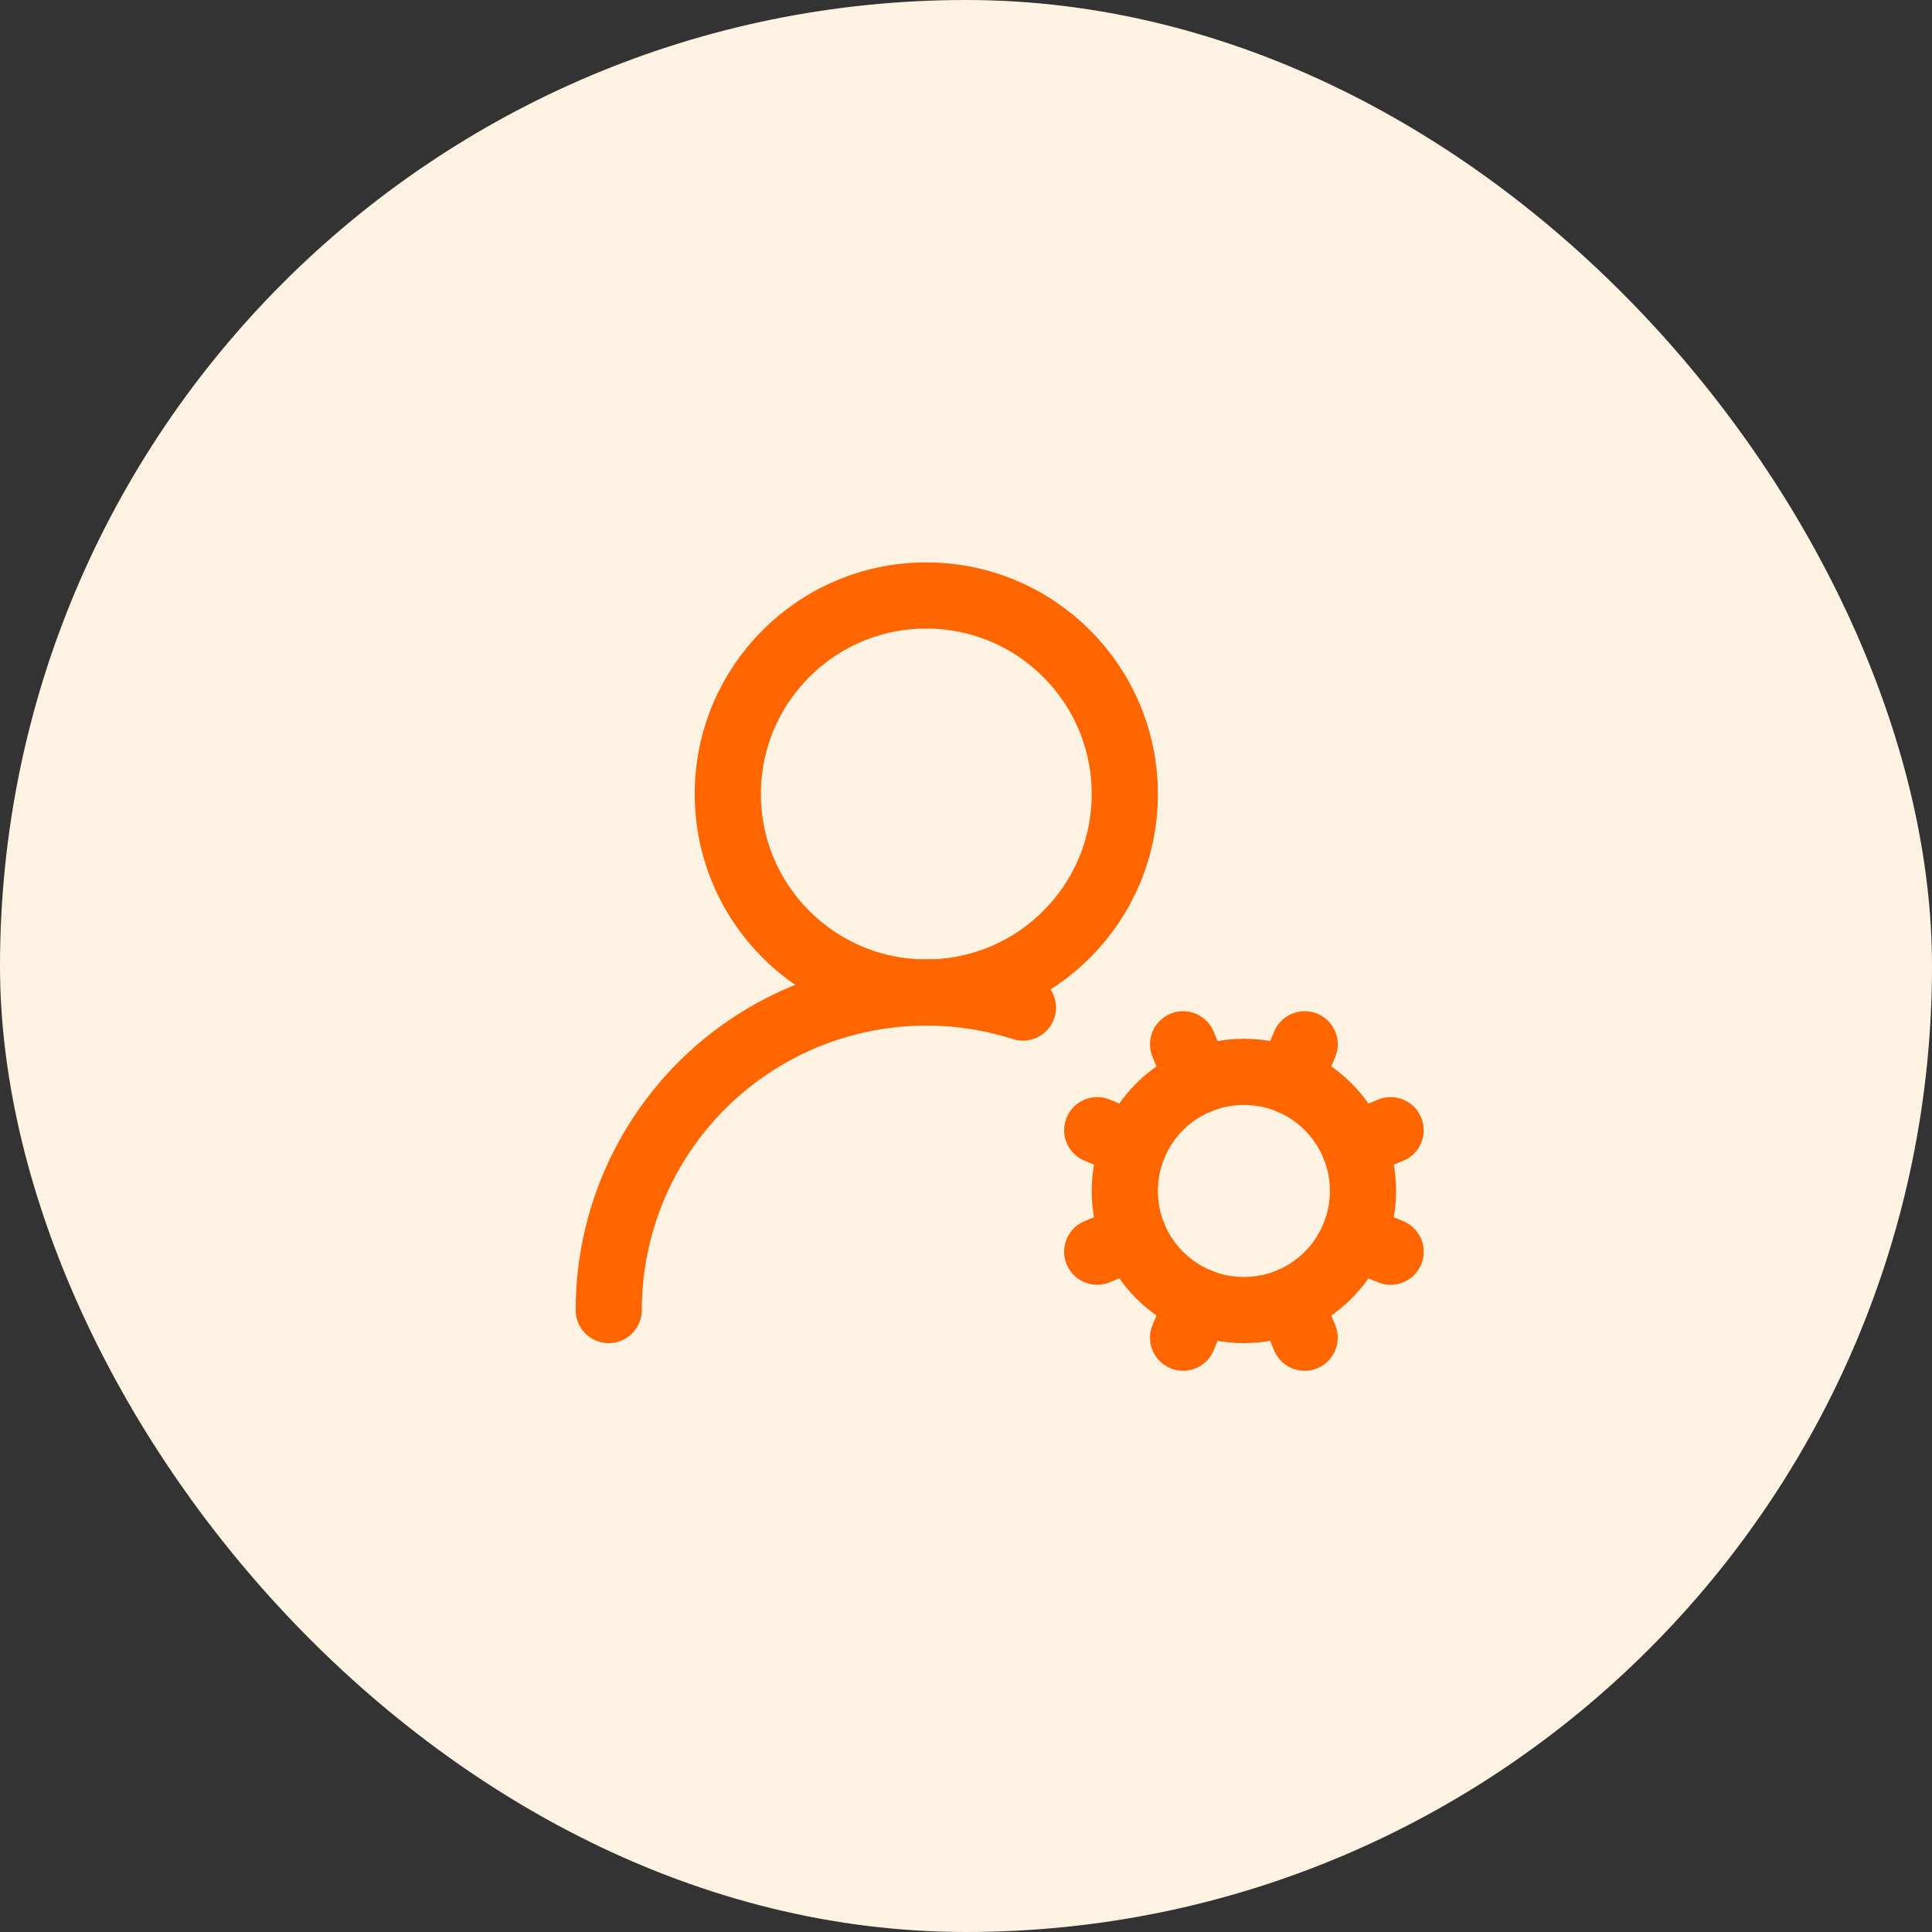<svg xmlns="http://www.w3.org/2000/svg" width="73" height="73" viewBox="0 0 73 73" fill="none"><rect x="0" y="0" width="73" height="73" fill="#333333" stroke="none"/><rect width="73" height="73" rx="36.5" fill="#FEF3E3"></rect><path d="M41.458 47.295L42.842 46.722" stroke="#FF6600" stroke-width="2.5" stroke-linecap="round" stroke-linejoin="round"></path><path d="M42.842 43.278L41.458 42.704" stroke="#FF6600" stroke-width="2.5" stroke-linecap="round" stroke-linejoin="round"></path><path d="M45.278 40.842L44.703 39.458" stroke="#FF6600" stroke-width="2.5" stroke-linecap="round" stroke-linejoin="round"></path><path d="M45.278 49.158L44.703 50.544" stroke="#FF6600" stroke-width="2.5" stroke-linecap="round" stroke-linejoin="round"></path><path d="M48.722 40.842L49.297 39.458" stroke="#FF6600" stroke-width="2.5" stroke-linecap="round" stroke-linejoin="round"></path><path d="M49.295 50.544L48.722 49.158" stroke="#FF6600" stroke-width="2.5" stroke-linecap="round" stroke-linejoin="round"></path><path d="M23 49.5C23 47.612 23.446 45.75 24.302 44.066C25.157 42.382 26.398 40.924 27.923 39.81C29.448 38.697 31.214 37.958 33.079 37.656C34.943 37.354 36.852 37.495 38.651 38.07" stroke="#FF6600" stroke-width="2.5" stroke-linecap="round" stroke-linejoin="round"></path><path d="M51.158 43.278L52.544 42.704" stroke="#FF6600" stroke-width="2.5" stroke-linecap="round" stroke-linejoin="round"></path><path d="M51.158 46.722L52.544 47.296" stroke="#FF6600" stroke-width="2.5" stroke-linecap="round" stroke-linejoin="round"></path><path d="M35 37.5C39.142 37.5 42.5 34.142 42.5 30C42.5 25.858 39.142 22.5 35 22.5C30.858 22.5 27.5 25.858 27.5 30C27.5 34.142 30.858 37.5 35 37.5Z" stroke="#FF6600" stroke-width="2.5" stroke-linecap="round" stroke-linejoin="round"></path><path d="M47 49.5C49.485 49.5 51.5 47.485 51.5 45C51.5 42.515 49.485 40.5 47 40.5C44.515 40.5 42.5 42.515 42.5 45C42.5 47.485 44.515 49.5 47 49.5Z" stroke="#FF6600" stroke-width="2.5" stroke-linecap="round" stroke-linejoin="round"></path></svg>